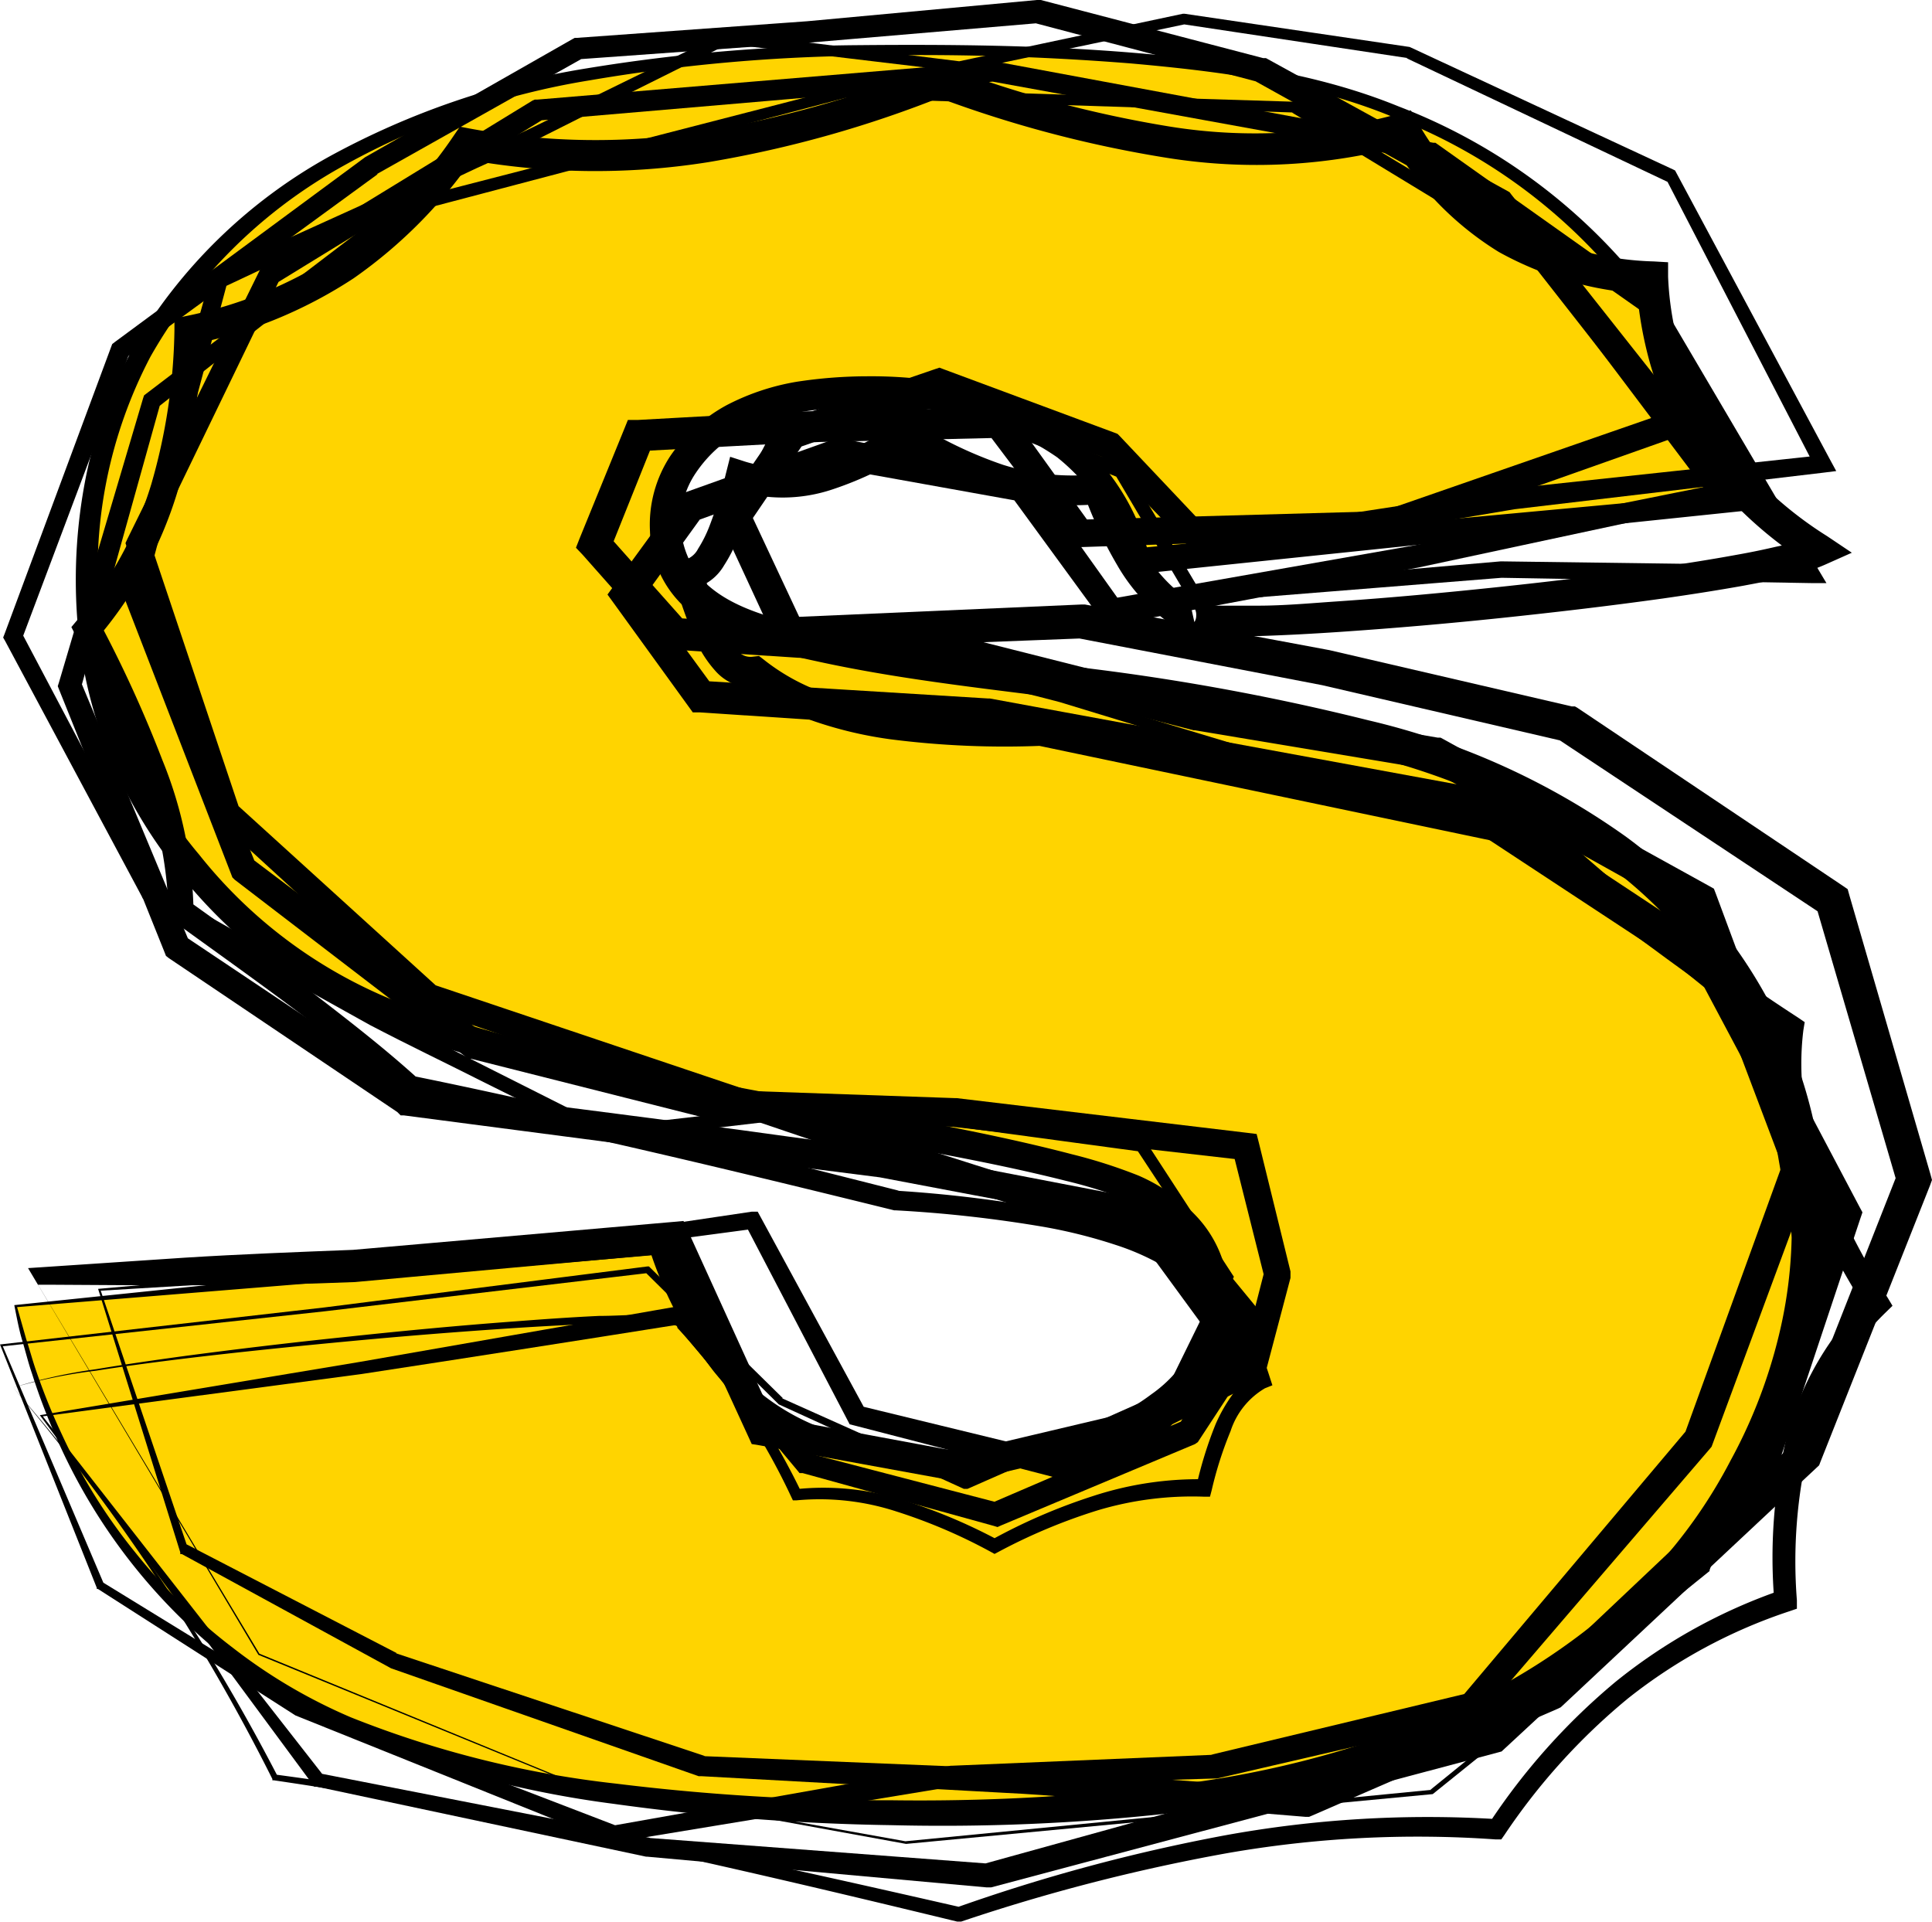 <?xml version="1.0" encoding="UTF-8"?><svg xmlns="http://www.w3.org/2000/svg" xmlns:xlink="http://www.w3.org/1999/xlink" height="115.8" preserveAspectRatio="xMidYMid meet" version="1.0" viewBox="0.0 0.0 116.4 115.8" width="116.4" zoomAndPan="magnify"><g data-name="Layer 2"><g data-name="Layer 1 copy"><g id="change1_1"><path d="M1,78.69,39.6,75.06q2.4,6.89,6.7,9.85t11.48,3q7.84,0,12.15-3.35a7.46,7.46,0,0,0,3.35-6.2c0-2.81-1.47-5-4.4-6.5q-3.16-1.62-16.74-4Q31.85,64.28,24,61.27a29.74,29.74,0,0,1-13.3-10.18A26.47,26.47,0,0,1,5.25,34.75a26.8,26.8,0,0,1,5.84-17.31A34.69,34.69,0,0,1,27.16,6.6Q37.41,3,54.62,3,72.8,3,81.46,5.78A35.09,35.09,0,0,1,95.91,14.4q5.79,5.83,9.61,15.78L68.59,33.82a12.62,12.62,0,0,0-4.78-7.18,19.55,19.55,0,0,0-11.1-3.06q-6.6,0-9.62,2.34a7,7,0,0,0-3,5.69q0,3.72,3.83,5.63t16.65,3.44Q80,42.89,89.45,46.8A31.84,31.84,0,0,1,104,58a27.48,27.48,0,0,1,5,16,31.43,31.43,0,0,1-5.31,17.12q-5.31,8.31-16.75,13.23t-31.14,4.93q-27.84,0-39.66-8T1,78.69Z" fill="#ffd400"/></g><g id="change2_1"><path d="M5.91,77.65l19.8-1.74L45.29,73l.36,0,.18.33L52.17,85l-.4-.31,12.33,3-.5,0,11.51-5.93-.39.5,1.47-5.72V77l-1.94-7.72.69.61-17.51-2h.07L42.86,67.4h-.09l-.09,0L28.39,63.79l-.18,0-.14-.11L14.14,53,14,52.86l-.08-.21L7.41,35.81l-.08-.21.06-.22,5.28-18.67.07-.25.22-.1,15.43-7C31,8.26,33.48,7,36,5.72L43.6,2l.09-.05.11,0L57.86,3.7h-.11L71.26.83l.06,0h.06l13.55,2h0l0,0,15.87,7.38.12.06.07.13,9.26,17.28.38.7-.8.1-18.58,2.2L72.89,33.77l-.4.06-.28-.29-5.95-6.15.31.2L56.27,23.9h.59L48,27l.46-.35-3.4,5,.08-.91,3.28,7-.91-.55,17.63-.77h.11l.12,0,14.73,2.75L94.7,42.56l.19,0,.17.1L111,53.35l.32.22.1.36,4.89,16.83.09.33-.12.33-6.6,16.65-.08.21-.16.15L94.15,102.75l-.12.11-.14.07-14.83,6.45-.19.08-.21,0-9.09-.75c-3-.23-6.06-.56-9.09-.7l-18.22-1h-.09l-.08,0-18.53-6.5h0l0,0-12.6-6.88-.1,0,0-.11Zm.16.11,5.22,15.43L11.16,93l12.75,6.6-.07,0,18.64,6.2-.16,0,18.25.75c1.52,0,3,.16,4.56.28l4.55.33,9.11.67-.4.07,14.77-6.59-.26.17L108,87l-.24.36,6.56-16.66,0,.66-4.92-16.82.42.57-16-10.61.35.15L79.66,41.28,65,38.46h.22l-17.63.68-.63,0-.27-.57-3.24-7-.22-.48.29-.44,3.43-5,.17-.25.28-.1,8.9-3.05.3-.1.29.11,10.26,3.81.18.07.13.13,5.88,6.22-.68-.23,18.53-2.84,18.63-2-.42.8-9-17.39.2.19L84.73,3.5l.09,0L71.28,1.46h.12L57.88,4.31h-.1L43.71,2.63l.2,0L36.34,6.4c-2.52,1.26-5,2.56-7.6,3.72L13.41,17.33,13.7,17l-5,18.75,0-.43,6.71,16.74-.26-.35,14,10.57-.32-.15,14.31,3.52-.19,0,14.63.51h.07l17.5,2.09.56.07.14.55,1.9,7.73,0,.2,0,.19-1.51,5.72-.09.34-.31.15L64.25,89l-.24.13-.26-.07L51.47,85.88l-.28-.07-.13-.25L44.89,73.75l.55.28q-9.82,1.32-19.66,2.55Z"/></g><g id="change2_2"><path d="M0,81l19.54-2.23L39,76.3h.1l.07.07,8,7.87-.06,0,11.17,5h-.22l12.27-5.46-.15.14,3.49-7.11,0,.32-5.2-7.9.24.15L51.12,67h.1L36.4,68.74l-.13,0-.12-.06-6.94-3.45c-2.31-1.17-4.64-2.28-6.93-3.48L8.74,54.21l-.13-.07L8.54,54,.31,38.62l-.12-.21.09-.23L6.7,20.89l.06-.16.14-.11L22,9.47l0,0,0,0L34.5,2.35l.13-.07h.14l13.86-1L62.47,0h.12l.12,0L76.1,3.5l.09,0,.08,0,14.54,8,.14.08.09.12,10.51,13.3.69.87-1,.37-17.25,6.1-.12,0h-.13l-18.59.62h-.47l-.28-.38L59.44,26l.76.38-10.84.25c-1.8.05-3.6.17-5.41.26l-5.41.29.85-.61-2.64,6.59-.18-1,4.81,5.41-.68-.34,16.94,1.1h.09l.09,0L72.36,42l-.08,0,14.34,2.44.17,0,.15.08,16,8.84.32.18.13.34,5.91,15.91.13.34-.13.33L103.18,87l-.06.16-.1.12-13.73,16-.18.21-.26.06-15.54,3.6-.08,0h-.07l-15.75.47h.09L37,111l-.15,0-.14-.05L17.8,103.35h0l0,0L5.9,95.73l-.07,0,0-.07Zm.17.11L6.26,95.43l-.1-.12,12,7.37-.07,0L37.15,110l-.29,0,20.42-3.62h.08l15.75-.66-.15,0L88.47,102l-.43.27,13.61-16.14-.16.28,6-16.55v.66l-6-15.88.45.53L86,46.28l.32.11L72,44h-.08L57.33,40.24l.18,0-16.94-1.1-.41,0-.27-.31L35.1,33.42,34.7,33l.22-.56,2.68-6.57.23-.57.62,0L43.87,25c1.81-.08,3.62-.19,5.43-.24l10.86-.19h.48l.28.38,4.87,6.77L65,31.31l18.6-.52-.26,0,17.28-6-.36,1.24L89.84,12.72l.23.2L75.56,4.85l.17.07L62.35,1.39l.24,0L48.74,2.57l-13.87,1,.27-.08-12.44,7,.06,0L7.59,21.56l.2-.26L1.3,38.56l0-.45L9.44,53.52l-.2-.2,13.49,7.61c2.28,1.21,4.6,2.34,6.9,3.51l6.91,3.48-.24,0,14.83-1.71h.1l17.61,2.5.16,0,.08.13,5.16,7.93.1.15-.08.17-3.53,7.09,0,.09-.1,0L58.29,89.7l-.11,0-.11,0L46.92,84.61l0,0,0,0-8-7.92.17,0L19.58,79Z"/></g><g id="change2_3"><path d="M2.4,85.26l19.28-3.21L40.85,78.7l.29,0,.2.23L49,87.75l-.31-.2,11.51,3-.46,0,11.63-5-.35.29,4-6.28,0,.93-5.54-6.66.47.28L58.65,72,53,70.93l-5.73-.73c-7.65-1-15.29-2-22.93-3l-.2,0L23.94,67,10.18,57.73,10,57.59l-.09-.23L3.57,41.57l-.09-.23.07-.22L8.62,24l.06-.18.13-.1L23.87,12.24l.07-.05.07,0L50.77,5.29h.09L78,6.13h.1l.08,0,14.43,8.7.06,0,0,.06L104,29.44l.52.67-.84.18-18.22,3.9L67.12,37.64l-.47.09-.28-.39-5.45-7.46.51.32-11.13-2,.45,0L41.89,31.4l.43-.32-3.81,5.28V35.27L43,41.41l-.7-.39,17.21,1.06h.12l28.93,5.32.21,0,.17.12,14.81,9.79.22.15.13.23L112,72.65l.21.39-.14.41-5.73,17.19-.08.25-.19.17L90.63,105.37l-.16.15-.22.06-30.54,8.13-.13,0-.13,0L39,111.86h-.07l-19.85-4.22-.15,0-.09-.13Zm.18.07L19.51,107l-.25-.16,19.92,3.89h-.07l20.47,1.55-.26,0,30.46-8.43-.38.22L104.7,89.6l-.27.41,5.7-17.2.06.8-7.92-14.9.35.38L87.79,49.33l.39.16-28.9-5.43h.11L42.18,42.92l-.44,0-.26-.36L37,36.37l-.4-.55.4-.55L40.84,30l.16-.23.27-.1,8.89-3.18.23-.08.23,0,11.1,2.14.33.06.18.26,5.36,7.52-.74-.3,18.34-3.23,18.26-3.68-.32.85-11-14.6.12.11L77.84,6.78l.17,0L50.84,5.9h.09L24.21,12.94l.15-.07L9.48,24.56l.19-.28L4.86,41.5l0-.45,6.55,15.7-.3-.36L24.9,65.62l-.37-.14c7.66,1,15.33,1.93,23,3l5.74.77,5.69,1.1,11.38,2.19.29.06.19.23,5.5,6.69.37.45-.31.48L72.3,86.68l-.13.2L72,87l-11.68,4.9-.22.1-.23-.07L48.36,88.75l-.19,0-.12-.15-7.52-9,.49.18q-9.62,1.53-19.23,3Z"/></g><g id="change2_4"><path d="M1.69,76.4l9.46-.63c3.37-.21,6.79-.34,10.12-.47l19.25-1.68.66-.06.27.6,5.3,11.64-.66-.51,12,2.23h-.37l11.75-2.78L69,85l4.22-5.16,0,1.06-4.39-6,.43.31-10.94-3.5L52.79,70l-5.44-1.84L25.62,60.79l-.15-.06-.12-.1L13.23,49.53l-.14-.14L13,49.21,7.65,33l-.09-.28.12-.26,8-16.24.09-.18.17-.1L32.08,6.06,32.22,6h.15L59.82,3.71H60L86.35,8.6l.13,0,.1.07L100,18.19l.1.07.06.1,9.42,16,.46.77h-.9l-18.67-.32h0L72,36.29l-.27,0-.14-.24-4.41-7.46.21.18L56.59,24.47l.24,0-9.89,2,.27-.2L44.3,32v-.34l3,6-.24-.19,11.29,2.8c1.88.48,3.77.92,5.64,1.43l5.57,1.68,22.27,6.72,0,0,0,0,14.16,11.57.08.06v.09L109,78.13v.06l0,.06-6,16.34,0,.06,0,0L86.32,108.09l0,0h0l-31.73,3h0l-20.19-3.68h0L15.57,99.7h0L2,76.92Zm.6,1L15.63,99.63l0,0,18.71,7.68h0l20.21,3.62h0l31.71-3.1-.08,0,16.58-13.46-.07.08,5.91-16.36v.12l-2.81-16.3.1.16L91.6,50.55l.1.06L69.42,44,63.85,42.3c-1.87-.5-3.76-.93-5.64-1.4L46.92,38.13l-.16,0-.08-.15-3.06-6-.09-.17.09-.17,2.9-5.68.08-.17.19,0,9.87-2,.12,0,.12.05L67.67,28l.13.06.08.12,4.43,7.45-.42-.21,18.53-1.6h0l18.67.25-.44.76L99.22,18.9l.15.17L85.93,9.62l.22.09L59.76,4.91h.16L32.48,7.26l.28-.09L16.61,17.09l.26-.29L9,33.07l0-.54,5.43,16.21-.21-.31L26.39,59.49l-.27-.17,21.74,7.31,5.44,1.82,5.47,1.74L69.7,73.64l.26.08.17.23,4.41,6,.4.54-.42.52-4.21,5.18-.18.23-.29.07L58.1,89.26l-.18,0-.19,0-12-2.19L45.29,87l-.2-.44L39.75,74.94l.93.54L21.39,77.24c-6.18.26-12.19.2-18.51.16Z"/></g><g id="change2_5"><path d="M.86,78.63l19.25-2c6.44-.7,12.93-1.41,19.44-2l.41,0,.14.39a22.86,22.86,0,0,0,3.79,7,13.44,13.44,0,0,0,6.43,4.29,24.19,24.19,0,0,0,7.87,1A23.42,23.42,0,0,0,66,85.85,13.44,13.44,0,0,0,69.37,84a7.91,7.91,0,0,0,2.46-2.77,6.46,6.46,0,0,0,.63-3.55A5.69,5.69,0,0,0,71,74.44a9,9,0,0,0-3-2.12,29.39,29.39,0,0,0-3.79-1.18c-2.61-.66-5.28-1.2-7.95-1.7-10.72-2-21.59-3.58-32.08-7.17a30.48,30.48,0,0,1-13.46-9.76,28.6,28.6,0,0,1-4.24-7.24,27.2,27.2,0,0,1-1.84-8.18,31.88,31.88,0,0,1,.53-8.33,27.08,27.08,0,0,1,2.88-7.84A31.18,31.18,0,0,1,19.84,9.43,48.26,48.26,0,0,1,35.4,4.11,105.63,105.63,0,0,1,51.76,2.72c5.47-.05,10.94,0,16.4.45s11,1.16,16.1,3.24a34.59,34.59,0,0,1,13.5,9.34A48.74,48.74,0,0,1,106,30l.25.65-.7.08L68.67,34.57l-.62.06-.18-.6a12.14,12.14,0,0,0-4.18-6.48,17,17,0,0,0-7.34-2.84,23.29,23.29,0,0,0-4-.25,26.7,26.7,0,0,0-4,.35A12.64,12.64,0,0,0,44.65,26a7.82,7.82,0,0,0-2.72,2.48A5.27,5.27,0,0,0,42.38,35c1.7,1.72,4.46,2.33,7.1,2.94,5.38,1.16,10.89,1.65,16.44,2.37A139.84,139.84,0,0,1,82.46,43.4a44,44,0,0,1,15.49,7A29.75,29.75,0,0,1,108.23,64a29.37,29.37,0,0,1,.91,17A33.12,33.12,0,0,1,106,89a39.28,39.28,0,0,1-2.23,3.66A31.25,31.25,0,0,1,101.05,96a40.93,40.93,0,0,1-14.18,9.31,62.07,62.07,0,0,1-16.42,3.94,125.33,125.33,0,0,1-16.77.71A135.87,135.87,0,0,1,37,108.68a62.63,62.63,0,0,1-16.21-4.35,31.91,31.91,0,0,1-7.17-4.44A34.78,34.78,0,0,1,3.42,86.67a37,37,0,0,1-1.49-3.91c-.23-.66-.39-1.34-.59-2S1,79.32.86,78.63Zm.17.12.55,1.93c.22.66.39,1.33.63,2a37.87,37.87,0,0,0,1.57,3.85,33.26,33.26,0,0,0,4.37,7,33.51,33.51,0,0,0,5.9,5.76,32.13,32.13,0,0,0,7.08,4.17,61.31,61.31,0,0,0,16,4,132.89,132.89,0,0,0,16.57,1,125.34,125.34,0,0,0,16.56-.87,60.27,60.27,0,0,0,15.91-4,39.2,39.2,0,0,0,13.45-9A30.13,30.13,0,0,0,104.26,88a30.82,30.82,0,0,0,2.91-7.53,27.3,27.3,0,0,0-.87-15.83A27.79,27.79,0,0,0,96.71,52a42.6,42.6,0,0,0-14.79-6.6,138.56,138.56,0,0,0-16.27-3.1c-5.47-.74-11.07-1.27-16.58-2.49a33.65,33.65,0,0,1-4.14-1.15A10,10,0,0,1,41,36.34,6.47,6.47,0,0,1,39.16,32a7.53,7.53,0,0,1,1.22-4.52,9.71,9.71,0,0,1,3.4-3.07A14.18,14.18,0,0,1,48,23a28.3,28.3,0,0,1,4.3-.33,27,27,0,0,1,4.3.31,18.7,18.7,0,0,1,8,3.25,13.73,13.73,0,0,1,4.66,7.34l-.8-.54,37-3.42-.45.73A47.45,47.45,0,0,0,97.1,16.32,33,33,0,0,0,84,7.08C79,5,73.52,4.3,68.11,3.82a159.06,159.06,0,0,0-16.34-.46A103.88,103.88,0,0,0,35.53,4.84,45.47,45.47,0,0,0,20.3,10.21,30.07,30.07,0,0,0,9.07,21.48,27.82,27.82,0,0,0,6,37a25.75,25.75,0,0,0,6,14.49,28.77,28.77,0,0,0,12.77,9.18A123.36,123.36,0,0,0,40.5,64.7c5.33,1.14,10.68,2,16.08,3.06,2.69.53,5.37,1.09,8,1.78a31,31,0,0,1,4,1.28,10.46,10.46,0,0,1,3.6,2.56A7.15,7.15,0,0,1,74,77.53a8,8,0,0,1-.81,4.4,9.45,9.45,0,0,1-2.93,3.3,15.36,15.36,0,0,1-3.78,2,24.64,24.64,0,0,1-8.3,1.31,25.54,25.54,0,0,1-8.3-1.18A14.72,14.72,0,0,1,43,82.62a24,24,0,0,1-3.88-7.39l.55.36c-6.38.56-12.77,1.07-19.21,1.58Z"/></g><g id="change2_6"><path d="M.79,83.6a30.82,30.82,0,0,1,5-1.11c1.67-.28,3.35-.52,5-.75q5-.67,10.1-1.2c3.37-.36,6.74-.68,10.13-.93,1.69-.13,3.38-.25,5.07-.33.85,0,1.7-.06,2.55-.07.43,0,.86,0,1.29,0l.65.06a2.61,2.61,0,0,1,.36.08.85.85,0,0,1,.23.12.44.44,0,0,1,.12.25.39.39,0,0,1-.09.23v-.33a40.34,40.34,0,0,1,7.08,10.28l-.34-.18a15.91,15.91,0,0,1,6.33.61,33.65,33.65,0,0,1,5.84,2.44h-.37a34.58,34.58,0,0,1,6.15-2.65,20.45,20.45,0,0,1,6.69-1l-.49.37a23.82,23.82,0,0,1,1.15-3.69,9.46,9.46,0,0,1,1-1.76,3.92,3.92,0,0,1,1.65-1.37l-.3.64A26.21,26.21,0,0,0,74,79.52a8.07,8.07,0,0,0-1.11-1.65A2.5,2.5,0,0,0,71.37,77l-.14,0-.12-.08A14.76,14.76,0,0,0,67.21,75a31.09,31.09,0,0,0-4.3-1.08,78.19,78.19,0,0,0-8.93-1h-.1c-9.74-2.4-19.49-4.75-29.3-6.7l-.19,0L24.24,66c-2.13-1.9-4.44-3.66-6.76-5.39s-4.68-3.41-7-5.09l-.33-.23v-.42a23.55,23.55,0,0,0-1.83-8.49,74.13,74.13,0,0,0-3.76-8.1l-.26-.5.36-.43a23.06,23.06,0,0,0,4.45-8.16,35,35,0,0,0,1.4-9.32l0-.68.66-.14a25.94,25.94,0,0,0,9.21-3.8,27.18,27.18,0,0,0,7-7.14l.33-.48.57.11a41.65,41.65,0,0,0,14.22.17A68.2,68.2,0,0,0,56.28,4l.32-.13.32.12A69.92,69.92,0,0,0,70.51,7.63a32.29,32.29,0,0,0,13.74-.77L85,6.65l.37.64a16.93,16.93,0,0,0,5.94,6.2,18.24,18.24,0,0,0,8.32,2.26l.87.05,0,.87a18.62,18.62,0,0,0,2.74,9,22.79,22.79,0,0,0,6.84,6.63l1.49,1L110,34a11.93,11.93,0,0,1-2.55.8c-.82.19-1.63.34-2.43.49-1.62.29-3.24.54-4.85.77-3.23.45-6.47.83-9.71,1.17s-6.48.62-9.73.84c-1.63.11-3.26.2-4.9.25-.82,0-1.65,0-2.49,0-.42,0-.84,0-1.29-.07a5.52,5.52,0,0,1-.72-.11,2.1,2.1,0,0,1-.51-.18.79.79,0,0,1-.21-.13,1.71,1.71,0,0,1-.27-.27,1.11,1.11,0,0,1,0-1.18l.29,1.29a11.2,11.2,0,0,1-3.33-3.64,25.5,25.5,0,0,1-2-4.28l1,.61a15.94,15.94,0,0,1-6.41-.67,26.87,26.87,0,0,1-5.72-2.66l1,0a20.75,20.75,0,0,1-5,2.45,9.45,9.45,0,0,1-5.79.08l1.17-.65a28.27,28.27,0,0,1-1.06,3.44,9.27,9.27,0,0,1-.87,1.72,3,3,0,0,1-2,1.43l.74-1.14a23,23,0,0,0,1.2,3.45,5.84,5.84,0,0,0,.86,1.37,1,1,0,0,0,.88.39l.43-.05.31.24a12.53,12.53,0,0,0,3.66,2,22.85,22.85,0,0,0,4.21,1,52,52,0,0,0,8.84.38h.11l.11,0,30,6.4.25,0,.17.17a111.5,111.5,0,0,0,14.93,11.59l.41.28-.08.49a16.48,16.48,0,0,0,1.13,8.31,45.93,45.93,0,0,0,3.94,7.79l.3.5-.41.4A16.83,16.83,0,0,0,109,87.06a29.86,29.86,0,0,0-.74,9.35l0,.51-.47.16a31.56,31.56,0,0,0-9.7,5.24,38,38,0,0,0-7.45,8.23l-.19.27-.33,0a66.57,66.57,0,0,0-16.31.85,112.46,112.46,0,0,0-15.9,4.1l-.12,0-.12,0c-13.62-3.3-27.29-6.48-41.16-8.51l-.1,0,0-.08A118.35,118.35,0,0,0,9.32,94.91,123.52,123.52,0,0,0,.79,83.6Zm0,0A122.23,122.23,0,0,1,9.46,94.81,119.76,119.76,0,0,1,16.72,107l-.14-.09c13.92,1.86,27.65,4.88,41.32,8h-.24a107.31,107.31,0,0,1,16-4.31,68.14,68.14,0,0,1,16.57-1l-.52.26a39,39,0,0,1,7.63-8.54,32.93,32.93,0,0,1,10-5.53l-.44.66a31.35,31.35,0,0,1,.72-9.78,18.2,18.2,0,0,1,5-8.57l-.11.9a47.76,47.76,0,0,1-4.12-8,22.75,22.75,0,0,1-1.22-4.42,15.49,15.49,0,0,1,0-4.66l.34.77c-2.65-1.77-5.28-3.58-7.85-5.49A70.94,70.94,0,0,1,92.24,51l.42.23L62.59,44.93l.22,0a54.12,54.12,0,0,1-9.16-.39,24.23,24.23,0,0,1-4.55-1.07,14.43,14.43,0,0,1-4.21-2.3l.74.19a2.67,2.67,0,0,1-1.45-.16,3,3,0,0,1-1.07-.77,7.06,7.06,0,0,1-1.19-1.83,25.42,25.42,0,0,1-1.32-3.75l-.3-1.07,1.05-.08a1.31,1.31,0,0,0,.71-.64,7.72,7.72,0,0,0,.69-1.38,26.64,26.64,0,0,0,1-3.21l.24-.95.93.3a7.61,7.61,0,0,0,4.69-.1,19.1,19.1,0,0,0,4.53-2.24l.48-.31.5.29A25.12,25.12,0,0,0,60.42,28a13.86,13.86,0,0,0,5.64.57l.73-.08.26.69a23.56,23.56,0,0,0,1.86,4,9.2,9.2,0,0,0,2.76,3l.29,1.3a.71.71,0,0,0,.11-.4.75.75,0,0,0-.14-.49.43.43,0,0,0-.15-.17l-.08-.06c-.06,0,0,0,.06,0a2.89,2.89,0,0,0,.48.07c.37,0,.75,0,1.15.06.78,0,1.58,0,2.38,0,1.6,0,3.21-.15,4.83-.26,3.22-.22,6.44-.52,9.66-.86s6.43-.73,9.63-1.18c1.6-.23,3.19-.48,4.77-.77q1.19-.21,2.34-.48a11.92,11.92,0,0,0,2.09-.62L109,34a24.82,24.82,0,0,1-7.41-7.24,18.91,18.91,0,0,1-2.16-4.81,23.19,23.19,0,0,1-.85-5.14l.91.91a20.36,20.36,0,0,1-9.19-2.54,18.89,18.89,0,0,1-6.6-6.9l1.09.43a34.21,34.21,0,0,1-14.54.79,71.5,71.5,0,0,1-14-3.73h.65a68.71,68.71,0,0,1-14.23,4,43.39,43.39,0,0,1-14.82-.21l.89-.37a28.83,28.83,0,0,1-7.44,7.58,27.51,27.51,0,0,1-9.82,4l.68-.82a36.7,36.7,0,0,1-1.5,9.78,24.57,24.57,0,0,1-4.8,8.73L6,37.5a75.06,75.06,0,0,1,3.79,8.31,25.14,25.14,0,0,1,1.87,9.09l-.33-.64c2.37,1.69,4.72,3.4,7,5.16S23,63,25.2,65l-.34-.18c9.85,2,19.59,4.46,29.31,6.92l-.1,0a79.23,79.23,0,0,1,9,1.09,31.79,31.79,0,0,1,4.46,1.16A15.89,15.89,0,0,1,71.76,76l-.26-.1a3.61,3.61,0,0,1,2.14,1.23A9,9,0,0,1,74.89,79a27.14,27.14,0,0,1,1.62,4l.15.46-.45.18a4.66,4.66,0,0,0-2.07,2.58A22.6,22.6,0,0,0,73,89.79l-.1.38h-.39a19.84,19.84,0,0,0-6.4.83,34.14,34.14,0,0,0-6,2.52l-.19.1-.18-.1A32.35,32.35,0,0,0,54,91.06a14.94,14.94,0,0,0-6-.67l-.23,0-.1-.21A39.45,39.45,0,0,0,40.81,80l0-.33a.09.09,0,0,0,0,.09s.06.13,0,.11l-.06,0a1.67,1.67,0,0,0-.26-.06,6,6,0,0,0-.61-.06c-.42,0-.84,0-1.26,0-.84,0-1.68,0-2.53,0-1.69.06-3.38.15-5.07.26-3.38.22-6.75.49-10.13.81s-6.74.66-10.1,1.07c-1.69.21-3.36.43-5,.69A30.8,30.8,0,0,0,.79,83.6Z"/></g></g></g></svg>